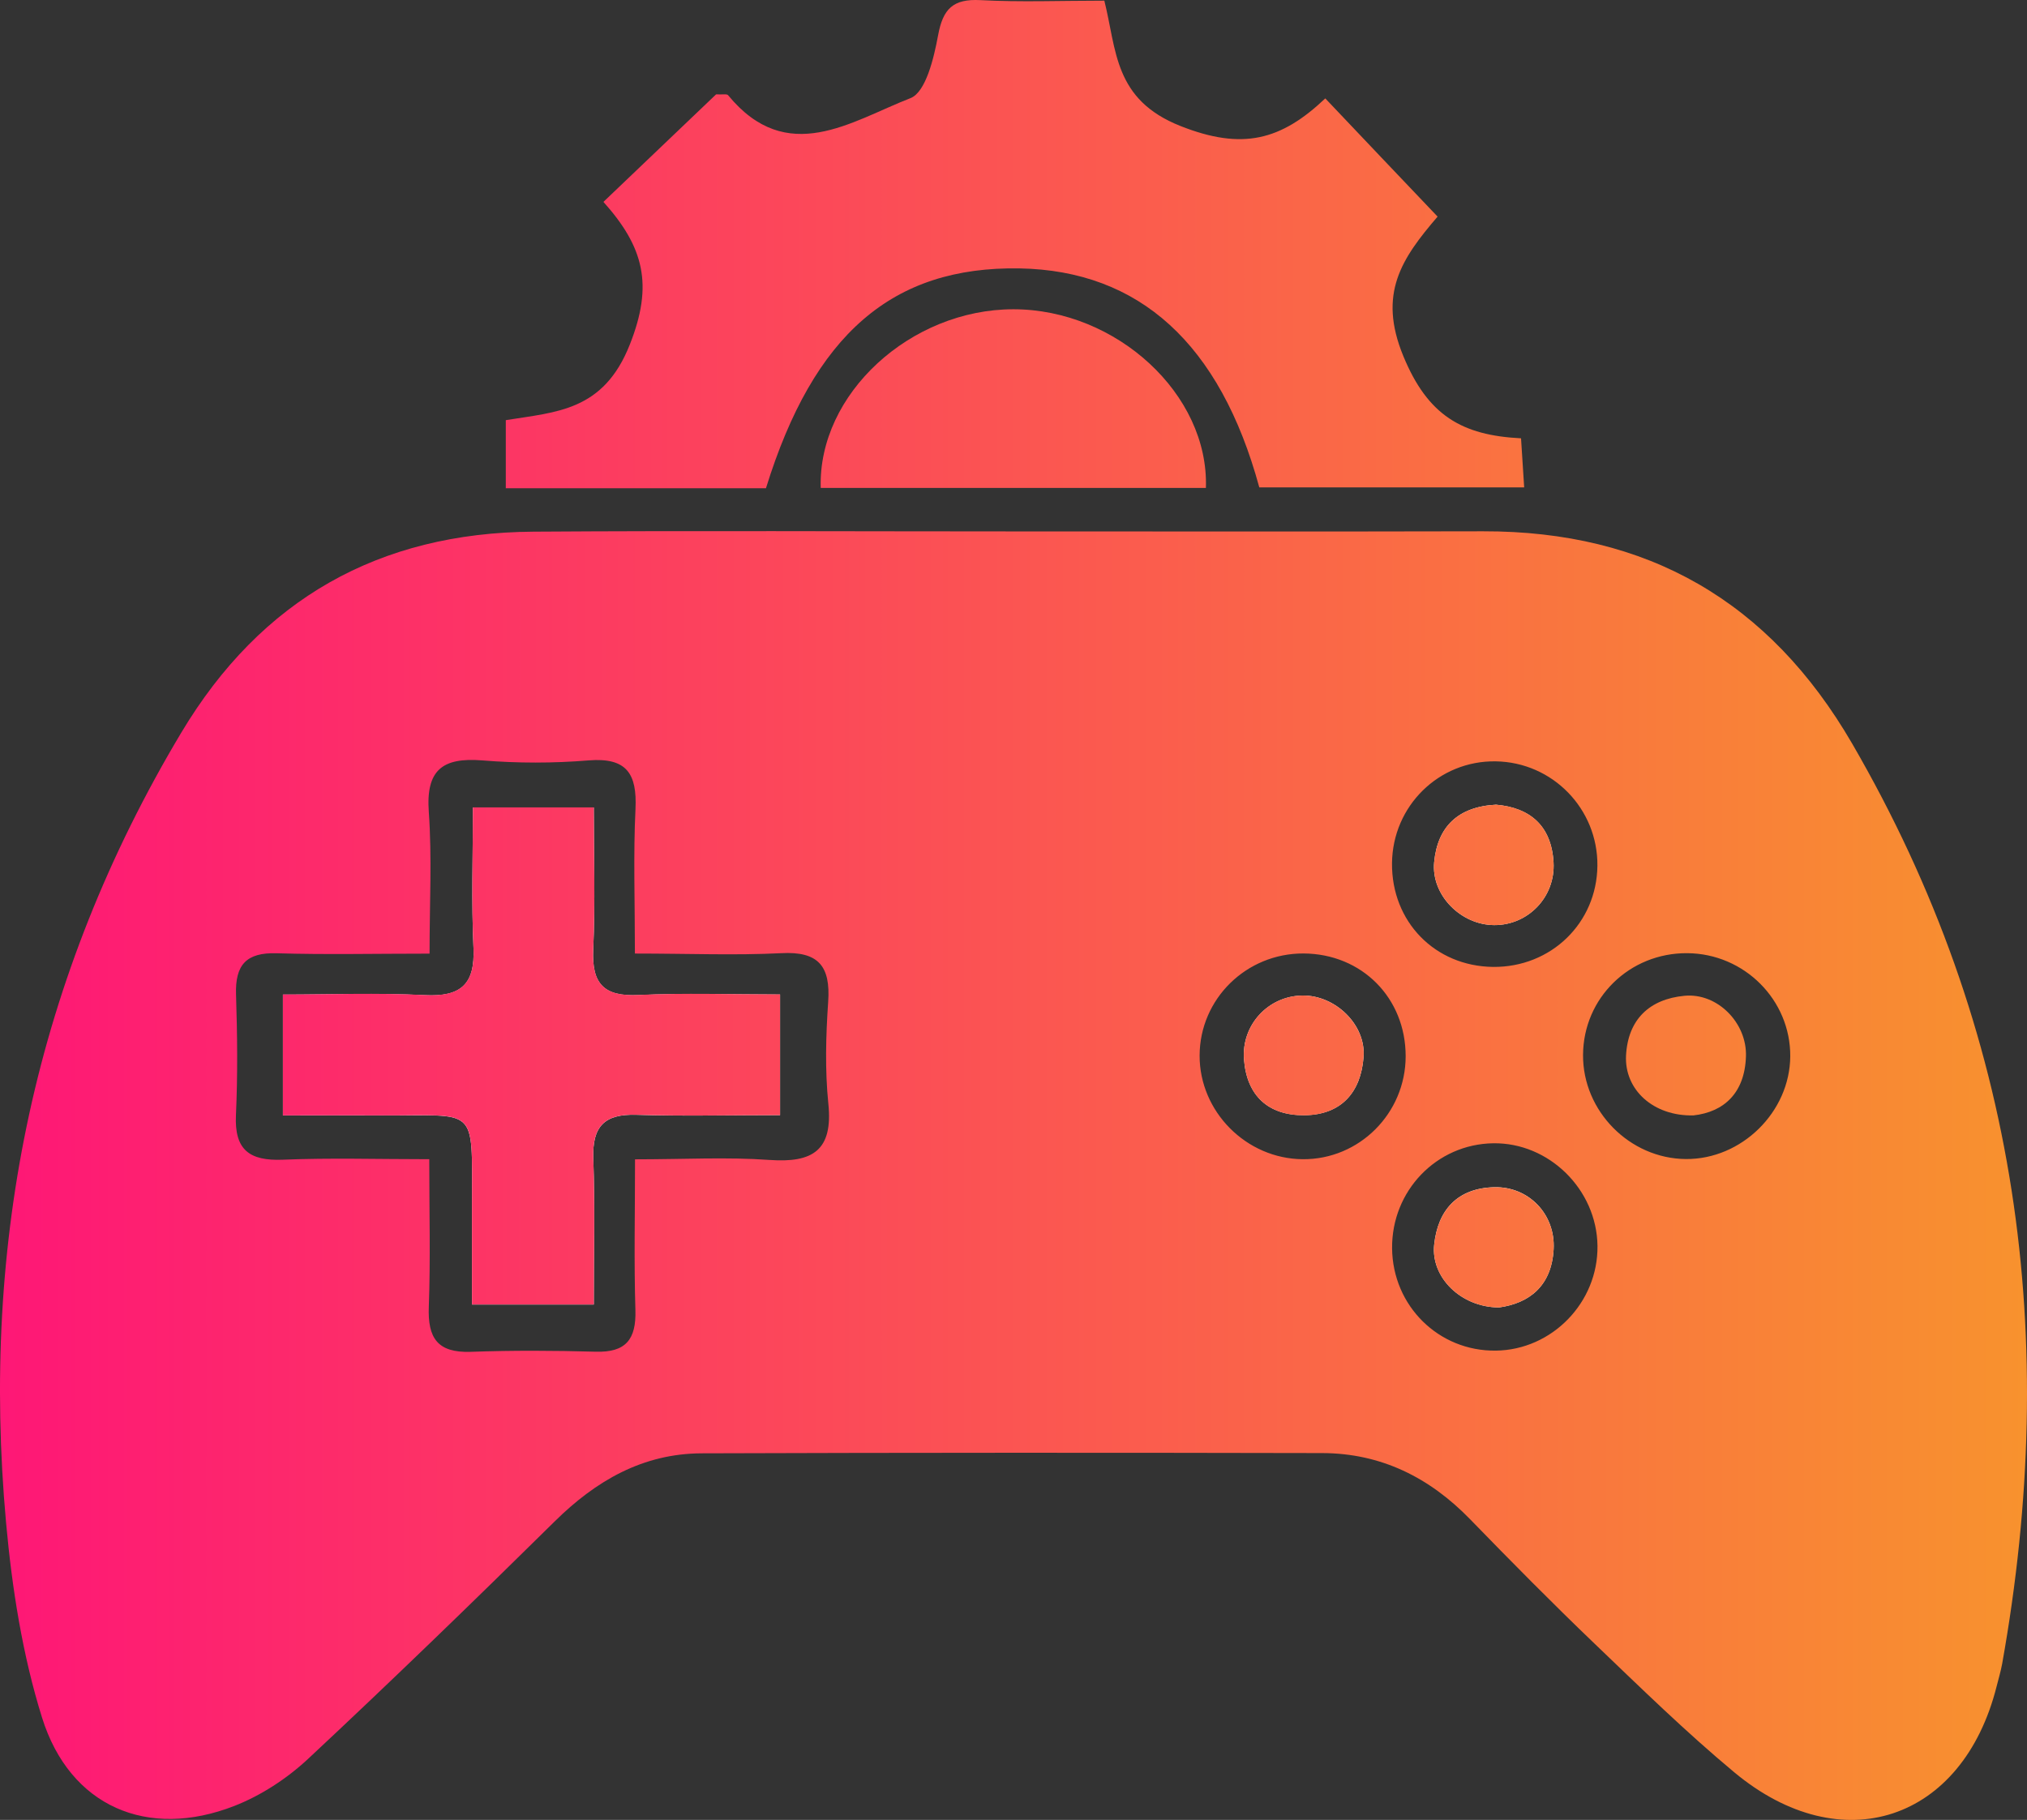 <svg width="49" height="44" viewBox="0 0 49 44" fill="none" xmlns="http://www.w3.org/2000/svg">
<rect x="0" y="0" width="49" height="44" fill="#333333" stroke="none"/>
<path d="M24.543 12.848C28.314 12.848 32.082 12.854 35.852 12.845C39.82 12.837 42.773 14.532 44.774 17.979C48.813 24.942 49.801 32.387 48.399 40.228C48.365 40.412 48.311 40.591 48.266 40.77C47.447 44.027 44.516 45.008 41.924 42.849C40.75 41.872 39.652 40.797 38.548 39.74C37.524 38.759 36.527 37.749 35.539 36.732C34.555 35.718 33.381 35.135 31.965 35.131C26.965 35.12 21.964 35.12 16.962 35.137C15.541 35.142 14.405 35.798 13.406 36.786C11.441 38.725 9.458 40.647 7.44 42.531C6.933 43.003 6.308 43.411 5.665 43.662C3.568 44.481 1.689 43.677 1.017 41.529C0.544 40.016 0.291 38.403 0.147 36.817C-0.473 30.008 0.853 23.61 4.384 17.71C6.311 14.489 9.163 12.879 12.895 12.854C16.78 12.828 20.663 12.848 24.543 12.848ZM15.348 23.054C15.348 21.78 15.308 20.667 15.362 19.558C15.402 18.707 15.151 18.31 14.23 18.384C13.377 18.454 12.51 18.454 11.656 18.384C10.695 18.308 10.292 18.617 10.366 19.632C10.444 20.734 10.384 21.845 10.384 23.056C9.057 23.056 7.87 23.083 6.685 23.047C5.95 23.025 5.683 23.332 5.706 24.044C5.737 25.014 5.748 25.986 5.704 26.956C5.663 27.802 6.031 28.071 6.839 28.038C7.984 27.991 9.131 28.026 10.377 28.026C10.377 29.301 10.408 30.45 10.366 31.596C10.337 32.349 10.576 32.709 11.374 32.683C12.38 32.647 13.39 32.651 14.396 32.68C15.129 32.703 15.382 32.383 15.36 31.672C15.324 30.492 15.351 29.31 15.351 28.029C16.529 28.029 17.571 27.97 18.604 28.044C19.645 28.118 20.141 27.814 20.024 26.683C19.941 25.869 19.964 25.038 20.02 24.221C20.08 23.357 19.784 22.996 18.884 23.045C17.77 23.101 16.652 23.054 15.348 23.054ZM38.617 30.12C38.599 28.756 37.443 27.621 36.097 27.641C34.725 27.661 33.639 28.79 33.652 30.181C33.666 31.574 34.779 32.672 36.159 32.654C37.519 32.638 38.635 31.487 38.617 30.12ZM40.786 23.045C39.392 23.036 38.276 24.127 38.268 25.504C38.259 26.862 39.395 28.011 40.752 28.022C42.101 28.033 43.268 26.884 43.277 25.54C43.286 24.176 42.166 23.054 40.786 23.045ZM38.615 20.931C38.628 19.556 37.531 18.427 36.155 18.407C34.782 18.387 33.664 19.486 33.65 20.87C33.637 22.284 34.687 23.361 36.094 23.377C37.495 23.39 38.601 22.315 38.615 20.931ZM31.511 23.052C30.128 23.047 29.004 24.149 28.999 25.518C28.995 26.875 30.126 28.015 31.49 28.026C32.857 28.038 33.977 26.918 33.98 25.54C33.982 24.127 32.92 23.059 31.511 23.052Z" fill="url(#paint0_linear_209_86)"/>
<path d="M34.752 5.237C33.881 6.252 33.303 7.101 33.923 8.608C34.515 10.046 35.339 10.525 36.769 10.597C36.796 11.002 36.818 11.354 36.845 11.784C34.652 11.784 32.541 11.784 30.442 11.784C29.496 8.312 27.545 6.541 24.646 6.489C21.574 6.438 19.672 8.075 18.516 11.804C16.453 11.804 14.376 11.804 12.227 11.804C12.227 11.251 12.227 10.749 12.227 10.158C13.453 9.959 14.589 9.941 15.225 8.33C15.801 6.879 15.561 5.97 14.587 4.881C15.539 3.972 16.442 3.11 17.311 2.281C17.461 2.29 17.569 2.265 17.6 2.301C19.029 4.041 20.575 2.93 22.009 2.373C22.381 2.229 22.576 1.401 22.677 0.854C22.795 0.211 23.04 -0.031 23.698 0.003C24.664 0.055 25.634 0.016 26.696 0.016C26.996 1.21 26.92 2.408 28.538 3.047C30.036 3.64 30.968 3.392 32.037 2.379C32.96 3.354 33.825 4.263 34.752 5.237Z" fill="url(#paint1_linear_209_86)"/>
<path d="M19.84 11.797C19.771 9.524 22.011 7.477 24.498 7.477C26.985 7.477 29.228 9.531 29.151 11.797C26.051 11.797 22.943 11.797 19.84 11.797Z" fill="url(#paint2_linear_209_86)"/>
<path d="M18.857 26.96C18.857 25.885 18.857 25.009 18.857 24.044C17.658 24.044 16.543 24.004 15.434 24.058C14.6 24.098 14.302 23.789 14.34 22.962C14.392 21.825 14.354 20.68 14.354 19.522C13.303 19.522 12.425 19.522 11.432 19.522C11.432 20.7 11.394 21.811 11.446 22.918C11.486 23.802 11.139 24.105 10.267 24.06C9.129 24.002 7.984 24.046 6.839 24.046C6.839 25.097 6.839 25.977 6.839 26.969C7.673 26.969 8.446 26.965 9.219 26.969C11.56 26.983 11.41 26.696 11.41 29.108C11.41 29.914 11.41 30.723 11.41 31.54C12.46 31.54 13.363 31.54 14.354 31.54C14.354 30.306 14.383 29.155 14.342 28.006C14.316 27.236 14.609 26.927 15.384 26.953C16.529 26.989 17.676 26.96 18.857 26.96Z" fill="white"/>
<path d="M36.238 31.61C36.964 31.509 37.508 31.095 37.557 30.203C37.604 29.359 36.957 28.683 36.121 28.703C35.23 28.725 34.757 29.256 34.669 30.094C34.587 30.884 35.319 31.608 36.238 31.61Z" fill="white"/>
<path d="M36.164 19.455C35.243 19.504 34.75 19.992 34.669 20.843C34.593 21.641 35.315 22.362 36.119 22.366C36.937 22.371 37.602 21.688 37.555 20.85C37.504 19.966 36.988 19.527 36.164 19.455Z" fill="white"/>
<path d="M31.477 24.069C30.657 24.084 30.007 24.779 30.072 25.616C30.142 26.499 30.664 26.971 31.535 26.962C32.425 26.953 32.897 26.407 32.962 25.56C33.025 24.77 32.272 24.053 31.477 24.069Z" fill="white"/>
<path d="M18.857 26.96C17.674 26.96 16.529 26.987 15.384 26.951C14.609 26.927 14.316 27.233 14.342 28.004C14.383 29.153 14.354 30.304 14.354 31.538C13.363 31.538 12.46 31.538 11.41 31.538C11.41 30.718 11.41 29.912 11.41 29.106C11.41 26.696 11.56 26.98 9.219 26.967C8.446 26.962 7.671 26.967 6.839 26.967C6.839 25.975 6.839 25.095 6.839 24.044C7.984 24.044 9.129 23.999 10.267 24.058C11.136 24.102 11.486 23.8 11.446 22.915C11.394 21.809 11.432 20.698 11.432 19.52C12.425 19.52 13.301 19.52 14.354 19.52C14.354 20.68 14.392 21.822 14.34 22.96C14.304 23.787 14.6 24.096 15.434 24.055C16.543 24.002 17.658 24.042 18.857 24.042C18.857 25.009 18.857 25.885 18.857 26.96Z" fill="url(#paint3_linear_209_86)"/>
<path d="M36.238 31.61C35.319 31.608 34.587 30.886 34.669 30.096C34.757 29.256 35.23 28.727 36.121 28.705C36.957 28.685 37.604 29.361 37.557 30.206C37.508 31.095 36.964 31.509 36.238 31.61Z" fill="url(#paint4_linear_209_86)"/>
<path d="M40.94 26.967C39.966 26.991 39.267 26.346 39.307 25.522C39.352 24.649 39.872 24.156 40.719 24.075C41.514 23.999 42.235 24.729 42.206 25.543C42.177 26.427 41.673 26.884 40.94 26.967Z" fill="url(#paint5_linear_209_86)"/>
<path d="M36.164 19.455C36.991 19.524 37.504 19.966 37.555 20.85C37.602 21.688 36.937 22.373 36.119 22.366C35.315 22.362 34.593 21.641 34.669 20.843C34.75 19.992 35.241 19.504 36.164 19.455Z" fill="url(#paint6_linear_209_86)"/>
<path d="M31.477 24.069C32.272 24.055 33.025 24.772 32.962 25.563C32.895 26.409 32.422 26.956 31.535 26.965C30.664 26.971 30.142 26.501 30.072 25.619C30.007 24.776 30.657 24.082 31.477 24.069Z" fill="url(#paint7_linear_209_86)"/>
<defs>
<linearGradient id="paint0_linear_209_86" x1="0" y1="22" x2="49" y2="22" gradientUnits="userSpaceOnUse">
<stop stop-color="#FE1776"/>
<stop offset="1" stop-color="#F8922E"/>
</linearGradient>
<linearGradient id="paint1_linear_209_86" x1="0" y1="22" x2="49" y2="22" gradientUnits="userSpaceOnUse">
<stop stop-color="#FE1776"/>
<stop offset="1" stop-color="#F8922E"/>
</linearGradient>
<linearGradient id="paint2_linear_209_86" x1="0" y1="22" x2="49" y2="22" gradientUnits="userSpaceOnUse">
<stop stop-color="#FE1776"/>
<stop offset="1" stop-color="#F8922E"/>
</linearGradient>
<linearGradient id="paint3_linear_209_86" x1="0" y1="22" x2="49" y2="22" gradientUnits="userSpaceOnUse">
<stop stop-color="#FE1776"/>
<stop offset="1" stop-color="#F8922E"/>
</linearGradient>
<linearGradient id="paint4_linear_209_86" x1="0" y1="22" x2="49" y2="22" gradientUnits="userSpaceOnUse">
<stop stop-color="#FE1776"/>
<stop offset="1" stop-color="#F8922E"/>
</linearGradient>
<linearGradient id="paint5_linear_209_86" x1="0" y1="22" x2="49" y2="22" gradientUnits="userSpaceOnUse">
<stop stop-color="#FE1776"/>
<stop offset="1" stop-color="#F8922E"/>
</linearGradient>
<linearGradient id="paint6_linear_209_86" x1="0" y1="22" x2="49" y2="22" gradientUnits="userSpaceOnUse">
<stop stop-color="#FE1776"/>
<stop offset="1" stop-color="#F8922E"/>
</linearGradient>
<linearGradient id="paint7_linear_209_86" x1="0" y1="22" x2="49" y2="22" gradientUnits="userSpaceOnUse">
<stop stop-color="#FE1776"/>
<stop offset="1" stop-color="#F8922E"/>
</linearGradient>
</defs>
</svg>
